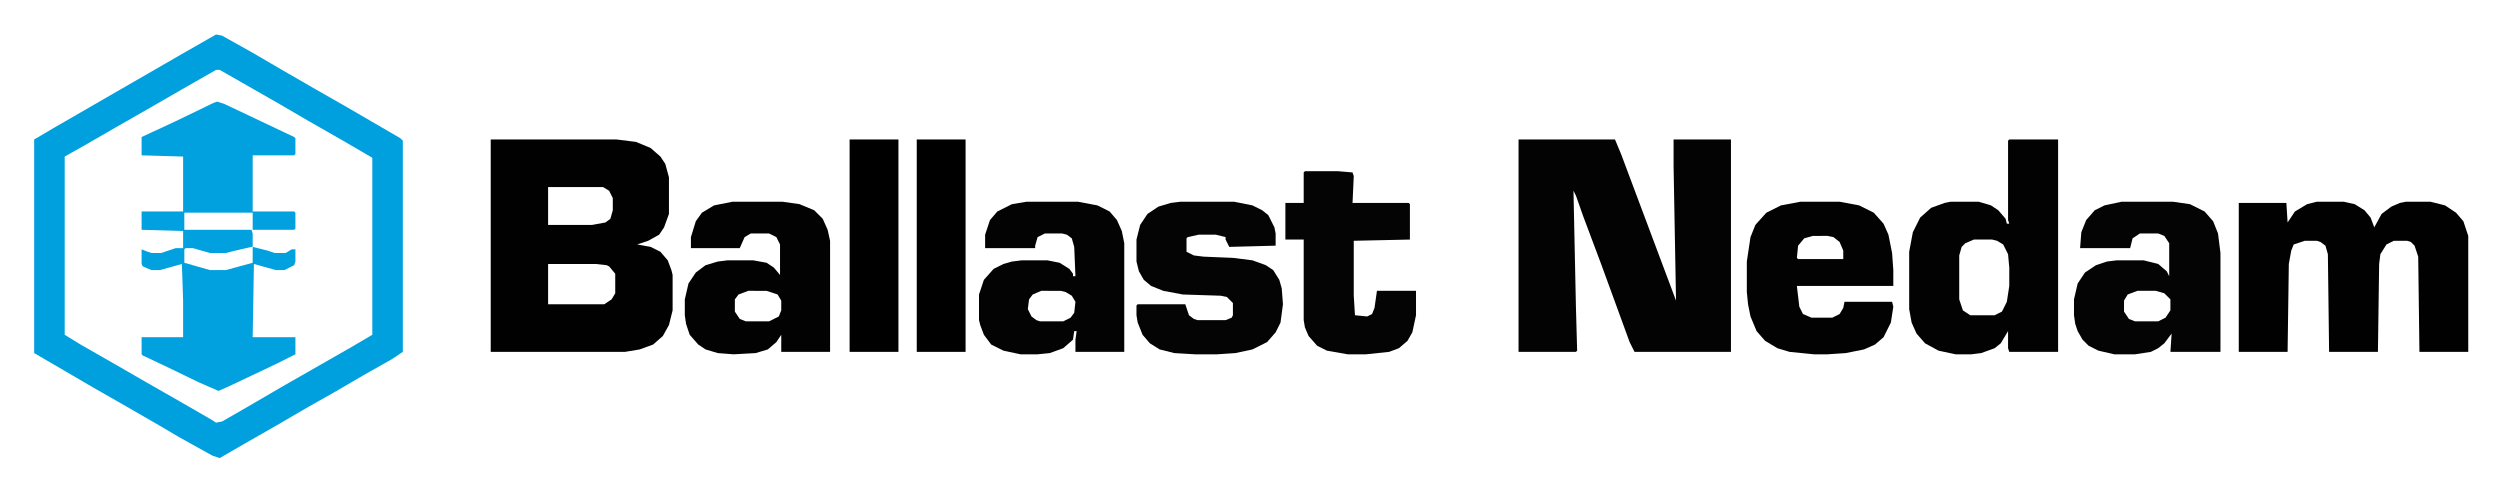 <svg xmlns="http://www.w3.org/2000/svg" width="873" height="172" viewBox="0 0 2048 403"><path fill="#00A0DE" d="m177 28 5 1 25 14 24 14 26 15 28 16 43 25 2 2v173l-9 6-23 13-24 14-23 13-24 14-28 16-19 11-6-2-27-15-17-10-26-15-28-16-48-28V114l17-10 104-60 21-12zm0 29-28 16-26 15-28 16-26 15-16 9v146l13 8 28 16 26 15 28 16 26 15 3 2 5-1 26-15 24-14 56-32 17-10V129l-24-14-28-16-24-14-49-28z"/><path fill="#040303" d="M1244 114h79l5 12 45 120-2-110v-22h47v174h-79l-4-8-23-63-15-40-6-17-2-4 2 95 1 36-1 1h-47z"/><path fill="#010101" d="M402 114h103l16 2 12 5 8 7 4 6 3 11v30l-4 11-4 6-9 5-9 3 11 2 8 4 6 7 3 8 1 4v29l-3 12-5 9-8 7-11 4-12 2H402zm47 39v31h36l11-2 4-3 2-7v-10l-3-6-5-3zm0 63v33h46l6-4 3-5v-16l-5-6-2-1-9-1zm1449-51h22l9 2 8 5 5 6 3 8 6-11 8-6 7-3 5-1h20l12 3 9 6 6 7 4 12v95h-40l-1-78-3-9-3-3-3-1h-11l-6 3-5 8-1 8-1 72h-40l-1-80-2-7-4-3-3-1h-10l-9 3-2 5-2 11-1 72h-40V166h39l1 16 6-9 10-6z"/><path fill="#01A0DE" d="m178 83 6 2 57 27 1 1v13l-1 1h-34v46h34l1 1v13l-1 1h-34v-14h-56v14h55l1 3v11l12 3 6 2h9l5-3h3v10l-1 3-8 4h-7l-18-5-1 60h35v14l-16 8-38 18-9 4-16-7-29-14-17-8-1-1v-14h34v-30l-1-30-18 5h-7l-7-3-1-2v-12l5 2 3 1h8l12-4h6v-14l-34-1v-15h34v-45l-34-1v-15l28-13 31-15zm28 119-13 3-8 2h-13l-14-4h-6l-1 1v11l21 6h13l22-6v-13z"/><path fill="#020203" d="M1646 114h40v174h-40l-1-3v-14l-6 10-5 4-11 4-8 1h-13l-14-3-11-6-7-8-4-9-2-11v-47l3-16 6-12 9-8 11-4 5-1h23l10 3 6 4 6 7 1 4h2l-1-3v-65zm-29 82-7 3-3 3-2 7v36l3 9 6 4h20l6-3 4-8 2-13v-15l-1-11-4-8-5-3-4-1z"/><path fill="#040404" d="M1738 165h42l14 2 12 6 7 8 4 10 2 16v81h-41l1-15-6 8-5 4-6 3-13 2h-17l-13-3-8-4-5-5-4-7-2-6-1-7v-13l3-13 6-9 9-6 9-3 8-1h22l12 3 7 6 2 4v-27l-4-6-5-2h-15l-6 4-2 8h-41l1-13 4-10 7-8 8-4zm13 73-8 3-3 5v9l4 6 5 2h19l6-3 4-6v-9l-5-5-7-2z"/><path fill="#030304" d="M841 165h42l16 3 10 5 6 7 4 9 2 10v89h-40v-10l1-7h-2l-1 7-8 7-11 4-10 1h-14l-14-3-10-5-6-8-3-8-1-4v-21l4-12 8-9 8-4 7-2 8-1h21l10 2 8 5 3 4v2h2l-1-24-2-7-4-3-4-1h-14l-6 3-2 7v2h-41v-11l4-12 6-7 12-6zm12 73-7 3-3 4-1 8 3 6 4 3 3 1h19l6-3 3-4 1-9-3-5-5-3-4-1z"/><path fill="#020202" d="M600 165h41l14 2 12 5 7 7 4 9 2 9v91h-40v-14l-4 6-7 6-10 3-18 1-13-1-10-3-6-4-7-8-3-9-1-7v-13l3-13 6-9 8-6 10-3 8-1h21l11 2 6 4 5 6v-25l-3-6-6-3h-15l-5 3-4 9h-40v-9l4-13 5-7 10-6zm13 73-8 3-3 4v10l4 6 5 2h19l8-4 2-5v-8l-3-5-9-3z"/><path fill="#030203" d="M1475 165h32l16 3 12 6 8 9 4 9 3 15 1 14v13h-79l2 17 3 6 7 3h17l6-3 3-5 1-5h39l1 4-2 13-6 12-7 6-9 4-15 3-15 1h-11l-20-2-10-3-10-6-7-8-5-12-2-10-1-10v-25l3-20 4-10 9-10 12-6zm10 28-7 2-5 6-1 10 1 1h37v-7l-3-7-5-4-5-1z"/><path fill="#050405" d="M967 165h44l15 3 8 4 5 4 5 10 1 5v10l-38 1-3-6v-2l-8-2h-14l-9 2-1 1v11l6 3 8 1 24 1 16 2 11 4 6 4 5 8 2 7 1 13-2 15-4 8-7 8-12 6-14 3-15 1h-18l-17-1-12-3-8-5-6-7-4-10-1-6v-8l1-1h39l3 9 4 3 3 1h23l5-2 1-2v-10l-5-5-5-1-31-1-16-3-10-4-6-5-4-7-2-8v-18l3-12 6-9 9-6 10-3z"/><path fill="#040404" d="M1069 140h27l12 1 1 3-1 22h46l1 1v29l-46 1v45l1 16 10 1 4-2 2-5 2-14h32v20l-3 14-4 7-7 6-8 3-19 2h-15l-17-3-8-4-7-8-3-7-1-6v-66h-15v-30h15v-25z"/><path fill="#010000" d="M751 114h40v174h-40zm-55 0h40v174h-40z"/></svg>